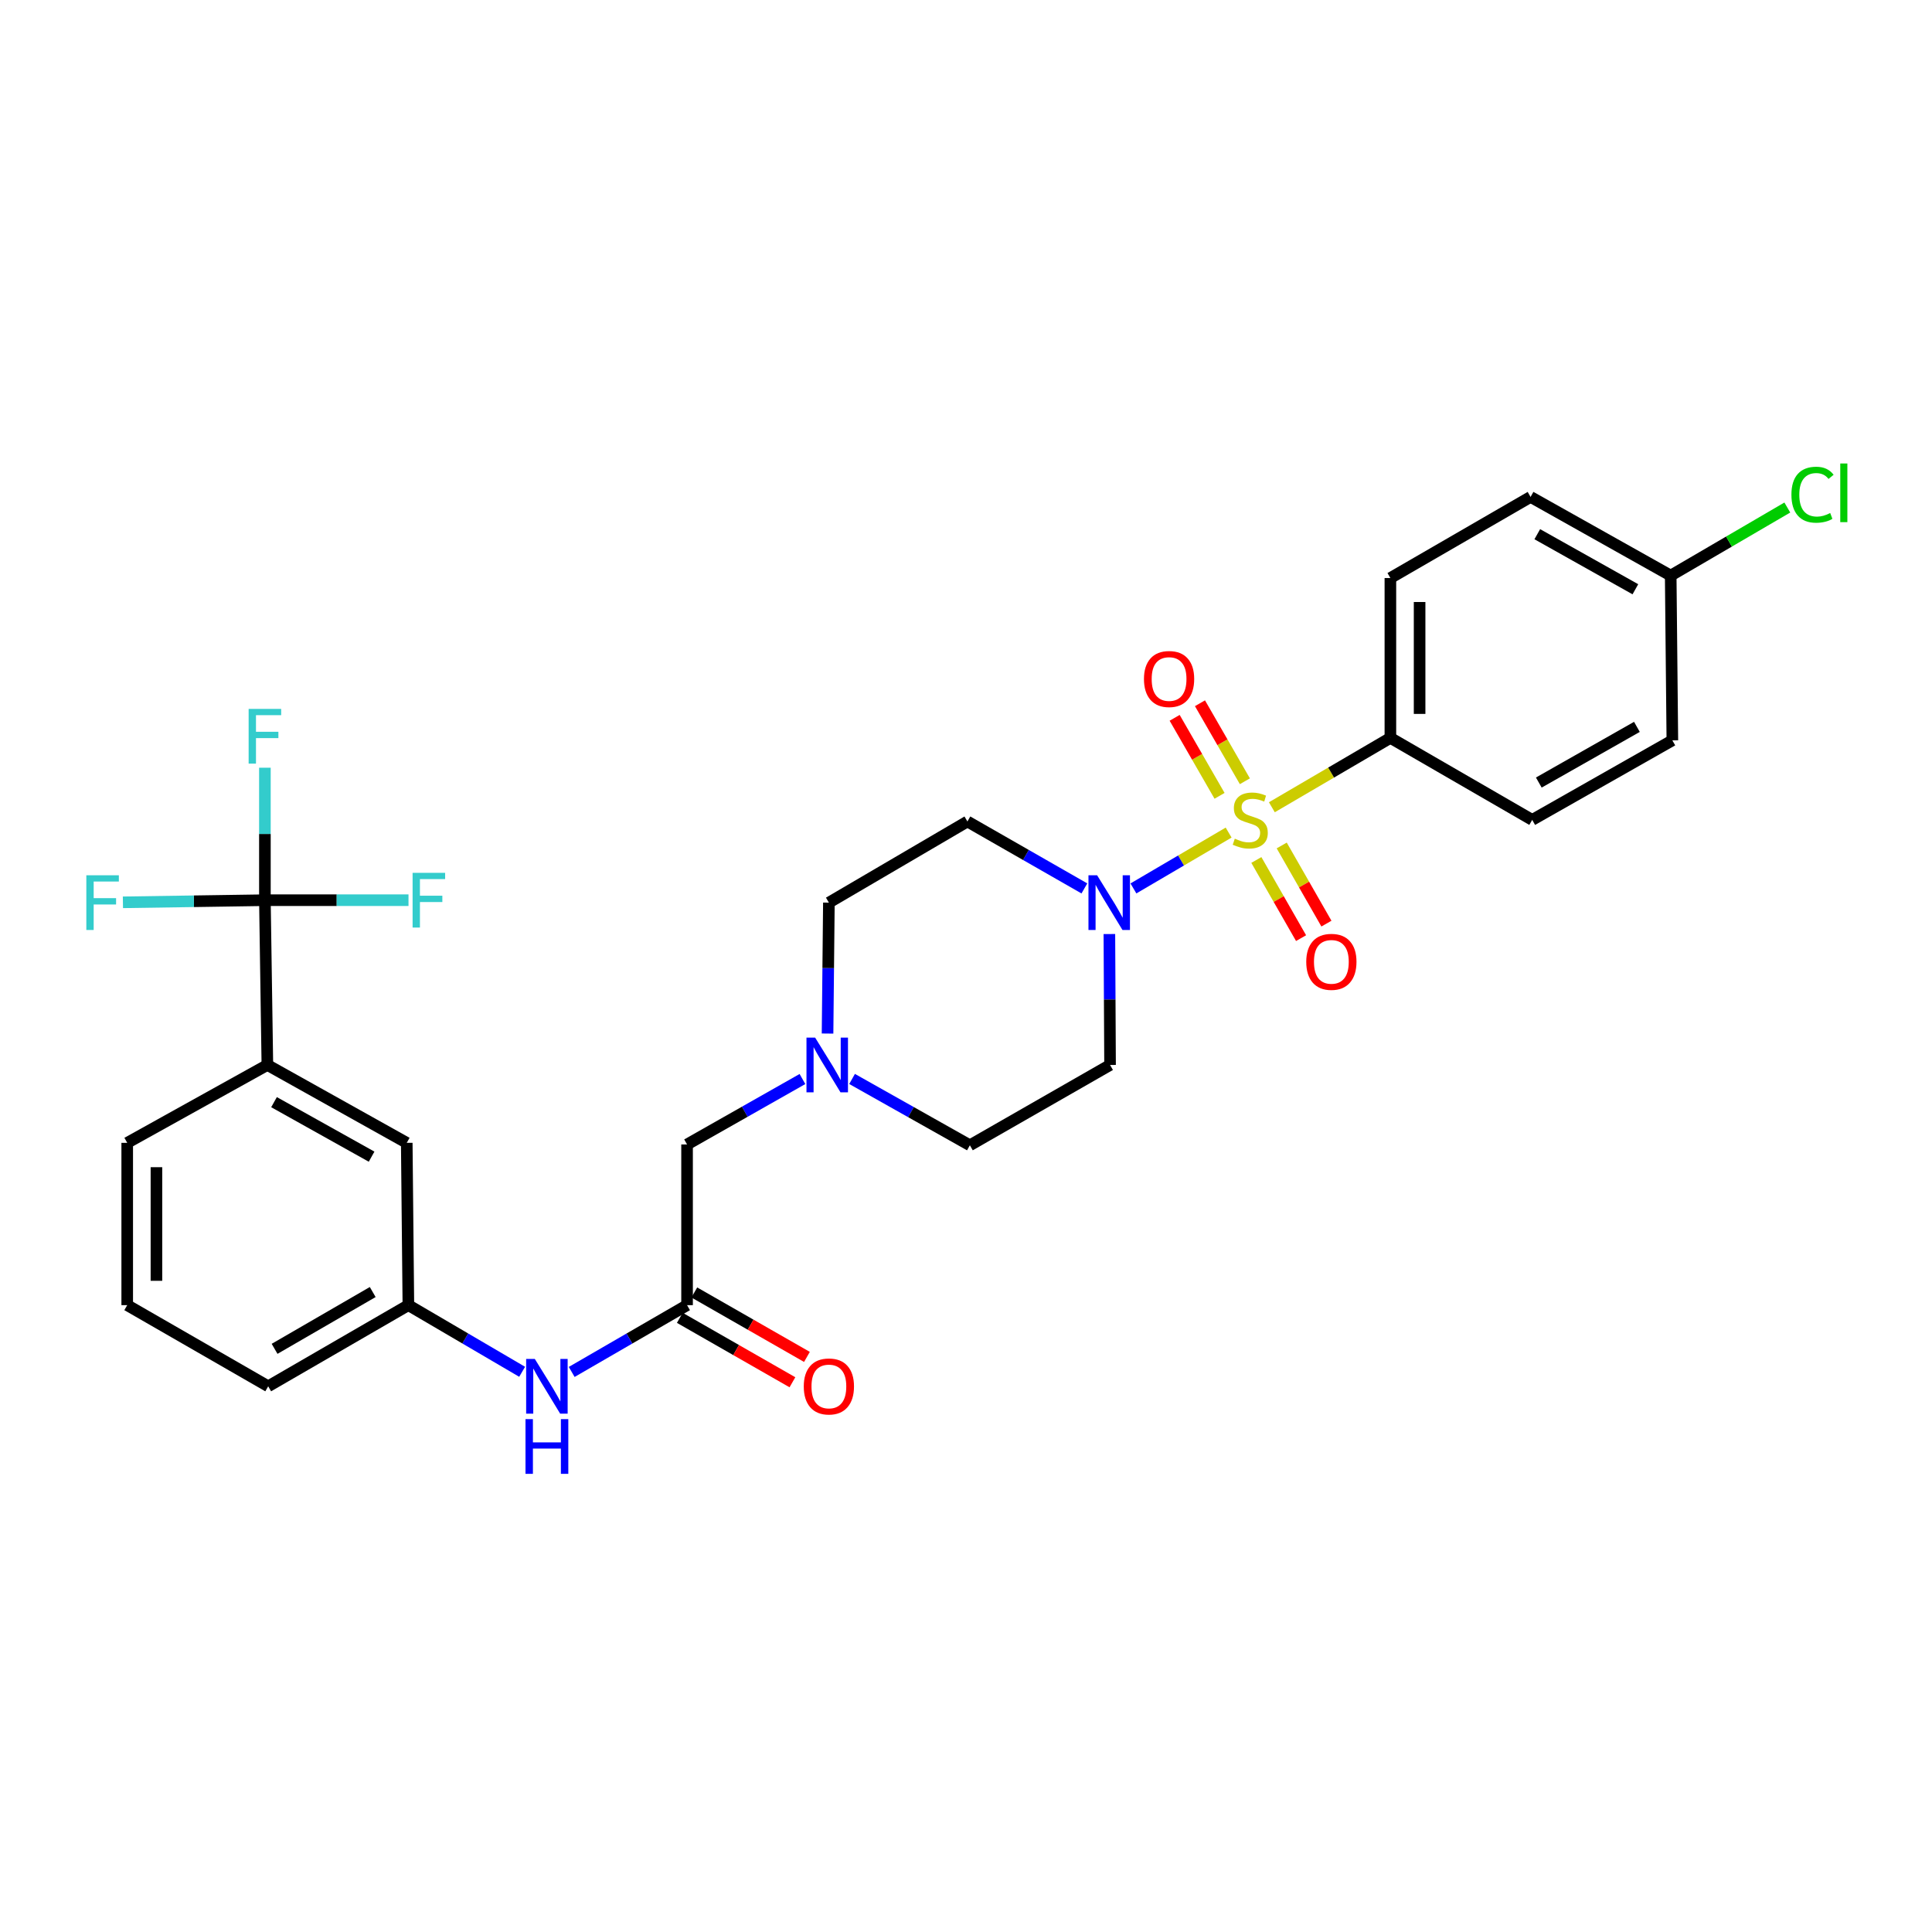<?xml version='1.0' encoding='iso-8859-1'?>
<svg version='1.1' baseProfile='full'
              xmlns='http://www.w3.org/2000/svg'
                      xmlns:rdkit='http://www.rdkit.org/xml'
                      xmlns:xlink='http://www.w3.org/1999/xlink'
                  xml:space='preserve'
width='1000px' height='1000px' viewBox='0 0 1000 1000'>
<!-- END OF HEADER -->
<rect style='opacity:1.0;fill:#FFFFFF;stroke:none' width='1000' height='1000' x='0' y='0'> </rect>
<path class='bond-0' d='M 635.934,430.943 L 611.296,445.396' style='fill:none;fill-rule:evenodd;stroke:#CCCC00;stroke-width:6px;stroke-linecap:butt;stroke-linejoin:miter;stroke-opacity:1' />
<path class='bond-0' d='M 611.296,445.396 L 586.659,459.848' style='fill:none;fill-rule:evenodd;stroke:#0000FF;stroke-width:6px;stroke-linecap:butt;stroke-linejoin:miter;stroke-opacity:1' />
<path class='bond-2' d='M 658.311,417.833 L 688.986,399.881' style='fill:none;fill-rule:evenodd;stroke:#CCCC00;stroke-width:6px;stroke-linecap:butt;stroke-linejoin:miter;stroke-opacity:1' />
<path class='bond-2' d='M 688.986,399.881 L 719.662,381.93' style='fill:none;fill-rule:evenodd;stroke:#000000;stroke-width:6px;stroke-linecap:butt;stroke-linejoin:miter;stroke-opacity:1' />
<path class='bond-6' d='M 650.288,445.124 L 661.858,465.349' style='fill:none;fill-rule:evenodd;stroke:#CCCC00;stroke-width:6px;stroke-linecap:butt;stroke-linejoin:miter;stroke-opacity:1' />
<path class='bond-6' d='M 661.858,465.349 L 673.429,485.575' style='fill:none;fill-rule:evenodd;stroke:#FF0000;stroke-width:6px;stroke-linecap:butt;stroke-linejoin:miter;stroke-opacity:1' />
<path class='bond-6' d='M 663.415,437.615 L 674.985,457.84' style='fill:none;fill-rule:evenodd;stroke:#CCCC00;stroke-width:6px;stroke-linecap:butt;stroke-linejoin:miter;stroke-opacity:1' />
<path class='bond-6' d='M 674.985,457.84 L 686.555,478.065' style='fill:none;fill-rule:evenodd;stroke:#FF0000;stroke-width:6px;stroke-linecap:butt;stroke-linejoin:miter;stroke-opacity:1' />
<path class='bond-7' d='M 644.345,404.378 L 632.724,384.188' style='fill:none;fill-rule:evenodd;stroke:#CCCC00;stroke-width:6px;stroke-linecap:butt;stroke-linejoin:miter;stroke-opacity:1' />
<path class='bond-7' d='M 632.724,384.188 L 621.104,363.999' style='fill:none;fill-rule:evenodd;stroke:#FF0000;stroke-width:6px;stroke-linecap:butt;stroke-linejoin:miter;stroke-opacity:1' />
<path class='bond-7' d='M 631.237,411.922 L 619.617,391.732' style='fill:none;fill-rule:evenodd;stroke:#CCCC00;stroke-width:6px;stroke-linecap:butt;stroke-linejoin:miter;stroke-opacity:1' />
<path class='bond-7' d='M 619.617,391.732 L 607.997,371.543' style='fill:none;fill-rule:evenodd;stroke:#FF0000;stroke-width:6px;stroke-linecap:butt;stroke-linejoin:miter;stroke-opacity:1' />
<path class='bond-8' d='M 574.212,483.46 L 574.388,517.342' style='fill:none;fill-rule:evenodd;stroke:#0000FF;stroke-width:6px;stroke-linecap:butt;stroke-linejoin:miter;stroke-opacity:1' />
<path class='bond-8' d='M 574.388,517.342 L 574.564,551.225' style='fill:none;fill-rule:evenodd;stroke:#000000;stroke-width:6px;stroke-linecap:butt;stroke-linejoin:miter;stroke-opacity:1' />
<path class='bond-9' d='M 561.273,459.844 L 531.002,442.521' style='fill:none;fill-rule:evenodd;stroke:#0000FF;stroke-width:6px;stroke-linecap:butt;stroke-linejoin:miter;stroke-opacity:1' />
<path class='bond-9' d='M 531.002,442.521 L 500.73,425.199' style='fill:none;fill-rule:evenodd;stroke:#000000;stroke-width:6px;stroke-linecap:butt;stroke-linejoin:miter;stroke-opacity:1' />
<path class='bond-1' d='M 137.113,465.939 L 138.39,551.225' style='fill:none;fill-rule:evenodd;stroke:#000000;stroke-width:6px;stroke-linecap:butt;stroke-linejoin:miter;stroke-opacity:1' />
<path class='bond-15' d='M 137.113,465.939 L 137.113,431.655' style='fill:none;fill-rule:evenodd;stroke:#000000;stroke-width:6px;stroke-linecap:butt;stroke-linejoin:miter;stroke-opacity:1' />
<path class='bond-15' d='M 137.113,431.655 L 137.113,397.371' style='fill:none;fill-rule:evenodd;stroke:#33CCCC;stroke-width:6px;stroke-linecap:butt;stroke-linejoin:miter;stroke-opacity:1' />
<path class='bond-16' d='M 137.113,465.939 L 100.368,466.49' style='fill:none;fill-rule:evenodd;stroke:#000000;stroke-width:6px;stroke-linecap:butt;stroke-linejoin:miter;stroke-opacity:1' />
<path class='bond-16' d='M 100.368,466.49 L 63.624,467.041' style='fill:none;fill-rule:evenodd;stroke:#33CCCC;stroke-width:6px;stroke-linecap:butt;stroke-linejoin:miter;stroke-opacity:1' />
<path class='bond-17' d='M 137.113,465.939 L 174.275,465.939' style='fill:none;fill-rule:evenodd;stroke:#000000;stroke-width:6px;stroke-linecap:butt;stroke-linejoin:miter;stroke-opacity:1' />
<path class='bond-17' d='M 174.275,465.939 L 211.437,465.939' style='fill:none;fill-rule:evenodd;stroke:#33CCCC;stroke-width:6px;stroke-linecap:butt;stroke-linejoin:miter;stroke-opacity:1' />
<path class='bond-20' d='M 719.662,381.93 L 719.662,299.19' style='fill:none;fill-rule:evenodd;stroke:#000000;stroke-width:6px;stroke-linecap:butt;stroke-linejoin:miter;stroke-opacity:1' />
<path class='bond-20' d='M 734.785,369.519 L 734.785,311.601' style='fill:none;fill-rule:evenodd;stroke:#000000;stroke-width:6px;stroke-linecap:butt;stroke-linejoin:miter;stroke-opacity:1' />
<path class='bond-21' d='M 719.662,381.93 L 793.068,424.376' style='fill:none;fill-rule:evenodd;stroke:#000000;stroke-width:6px;stroke-linecap:butt;stroke-linejoin:miter;stroke-opacity:1' />
<path class='bond-3' d='M 355.624,675.545 L 355.624,592.368' style='fill:none;fill-rule:evenodd;stroke:#000000;stroke-width:6px;stroke-linecap:butt;stroke-linejoin:miter;stroke-opacity:1' />
<path class='bond-10' d='M 355.624,675.545 L 325.768,692.829' style='fill:none;fill-rule:evenodd;stroke:#000000;stroke-width:6px;stroke-linecap:butt;stroke-linejoin:miter;stroke-opacity:1' />
<path class='bond-10' d='M 325.768,692.829 L 295.911,710.114' style='fill:none;fill-rule:evenodd;stroke:#0000FF;stroke-width:6px;stroke-linecap:butt;stroke-linejoin:miter;stroke-opacity:1' />
<path class='bond-14' d='M 351.869,682.108 L 381.015,698.784' style='fill:none;fill-rule:evenodd;stroke:#000000;stroke-width:6px;stroke-linecap:butt;stroke-linejoin:miter;stroke-opacity:1' />
<path class='bond-14' d='M 381.015,698.784 L 410.16,715.46' style='fill:none;fill-rule:evenodd;stroke:#FF0000;stroke-width:6px;stroke-linecap:butt;stroke-linejoin:miter;stroke-opacity:1' />
<path class='bond-14' d='M 359.379,668.981 L 388.525,685.658' style='fill:none;fill-rule:evenodd;stroke:#000000;stroke-width:6px;stroke-linecap:butt;stroke-linejoin:miter;stroke-opacity:1' />
<path class='bond-14' d='M 388.525,685.658 L 417.671,702.334' style='fill:none;fill-rule:evenodd;stroke:#FF0000;stroke-width:6px;stroke-linecap:butt;stroke-linejoin:miter;stroke-opacity:1' />
<path class='bond-4' d='M 428.339,534.964 L 428.684,501.081' style='fill:none;fill-rule:evenodd;stroke:#0000FF;stroke-width:6px;stroke-linecap:butt;stroke-linejoin:miter;stroke-opacity:1' />
<path class='bond-4' d='M 428.684,501.081 L 429.03,467.199' style='fill:none;fill-rule:evenodd;stroke:#000000;stroke-width:6px;stroke-linecap:butt;stroke-linejoin:miter;stroke-opacity:1' />
<path class='bond-12' d='M 415.348,558.498 L 385.486,575.433' style='fill:none;fill-rule:evenodd;stroke:#0000FF;stroke-width:6px;stroke-linecap:butt;stroke-linejoin:miter;stroke-opacity:1' />
<path class='bond-12' d='M 385.486,575.433 L 355.624,592.368' style='fill:none;fill-rule:evenodd;stroke:#000000;stroke-width:6px;stroke-linecap:butt;stroke-linejoin:miter;stroke-opacity:1' />
<path class='bond-30' d='M 441.031,558.464 L 471.519,575.63' style='fill:none;fill-rule:evenodd;stroke:#0000FF;stroke-width:6px;stroke-linecap:butt;stroke-linejoin:miter;stroke-opacity:1' />
<path class='bond-30' d='M 471.519,575.63 L 502.007,592.796' style='fill:none;fill-rule:evenodd;stroke:#000000;stroke-width:6px;stroke-linecap:butt;stroke-linejoin:miter;stroke-opacity:1' />
<path class='bond-5' d='M 138.39,551.225 L 210.535,591.536' style='fill:none;fill-rule:evenodd;stroke:#000000;stroke-width:6px;stroke-linecap:butt;stroke-linejoin:miter;stroke-opacity:1' />
<path class='bond-5' d='M 141.835,570.473 L 192.337,598.691' style='fill:none;fill-rule:evenodd;stroke:#000000;stroke-width:6px;stroke-linecap:butt;stroke-linejoin:miter;stroke-opacity:1' />
<path class='bond-31' d='M 138.39,551.225 L 65.849,591.536' style='fill:none;fill-rule:evenodd;stroke:#000000;stroke-width:6px;stroke-linecap:butt;stroke-linejoin:miter;stroke-opacity:1' />
<path class='bond-18' d='M 574.564,551.225 L 502.007,592.796' style='fill:none;fill-rule:evenodd;stroke:#000000;stroke-width:6px;stroke-linecap:butt;stroke-linejoin:miter;stroke-opacity:1' />
<path class='bond-19' d='M 500.73,425.199 L 429.03,467.199' style='fill:none;fill-rule:evenodd;stroke:#000000;stroke-width:6px;stroke-linecap:butt;stroke-linejoin:miter;stroke-opacity:1' />
<path class='bond-13' d='M 270.258,710.037 L 240.817,692.791' style='fill:none;fill-rule:evenodd;stroke:#0000FF;stroke-width:6px;stroke-linecap:butt;stroke-linejoin:miter;stroke-opacity:1' />
<path class='bond-13' d='M 240.817,692.791 L 211.375,675.545' style='fill:none;fill-rule:evenodd;stroke:#000000;stroke-width:6px;stroke-linecap:butt;stroke-linejoin:miter;stroke-opacity:1' />
<path class='bond-11' d='M 210.535,591.536 L 211.375,675.545' style='fill:none;fill-rule:evenodd;stroke:#000000;stroke-width:6px;stroke-linecap:butt;stroke-linejoin:miter;stroke-opacity:1' />
<path class='bond-28' d='M 211.375,675.545 L 138.818,717.545' style='fill:none;fill-rule:evenodd;stroke:#000000;stroke-width:6px;stroke-linecap:butt;stroke-linejoin:miter;stroke-opacity:1' />
<path class='bond-28' d='M 192.915,668.756 L 142.125,698.156' style='fill:none;fill-rule:evenodd;stroke:#000000;stroke-width:6px;stroke-linecap:butt;stroke-linejoin:miter;stroke-opacity:1' />
<path class='bond-24' d='M 719.662,299.19 L 792.219,257.207' style='fill:none;fill-rule:evenodd;stroke:#000000;stroke-width:6px;stroke-linecap:butt;stroke-linejoin:miter;stroke-opacity:1' />
<path class='bond-23' d='M 793.068,424.376 L 865.608,383.207' style='fill:none;fill-rule:evenodd;stroke:#000000;stroke-width:6px;stroke-linecap:butt;stroke-linejoin:miter;stroke-opacity:1' />
<path class='bond-23' d='M 796.484,405.048 L 847.262,376.23' style='fill:none;fill-rule:evenodd;stroke:#000000;stroke-width:6px;stroke-linecap:butt;stroke-linejoin:miter;stroke-opacity:1' />
<path class='bond-22' d='M 864.751,297.921 L 865.608,383.207' style='fill:none;fill-rule:evenodd;stroke:#000000;stroke-width:6px;stroke-linecap:butt;stroke-linejoin:miter;stroke-opacity:1' />
<path class='bond-25' d='M 864.751,297.921 L 894.931,280.308' style='fill:none;fill-rule:evenodd;stroke:#000000;stroke-width:6px;stroke-linecap:butt;stroke-linejoin:miter;stroke-opacity:1' />
<path class='bond-25' d='M 894.931,280.308 L 925.112,262.694' style='fill:none;fill-rule:evenodd;stroke:#00CC00;stroke-width:6px;stroke-linecap:butt;stroke-linejoin:miter;stroke-opacity:1' />
<path class='bond-29' d='M 864.751,297.921 L 792.219,257.207' style='fill:none;fill-rule:evenodd;stroke:#000000;stroke-width:6px;stroke-linecap:butt;stroke-linejoin:miter;stroke-opacity:1' />
<path class='bond-29' d='M 846.469,305.002 L 795.696,276.501' style='fill:none;fill-rule:evenodd;stroke:#000000;stroke-width:6px;stroke-linecap:butt;stroke-linejoin:miter;stroke-opacity:1' />
<path class='bond-26' d='M 65.849,591.536 L 65.849,675.545' style='fill:none;fill-rule:evenodd;stroke:#000000;stroke-width:6px;stroke-linecap:butt;stroke-linejoin:miter;stroke-opacity:1' />
<path class='bond-26' d='M 80.972,604.137 L 80.972,662.943' style='fill:none;fill-rule:evenodd;stroke:#000000;stroke-width:6px;stroke-linecap:butt;stroke-linejoin:miter;stroke-opacity:1' />
<path class='bond-27' d='M 65.849,675.545 L 138.818,717.545' style='fill:none;fill-rule:evenodd;stroke:#000000;stroke-width:6px;stroke-linecap:butt;stroke-linejoin:miter;stroke-opacity:1' />
<path  class='atom-0' d='M 639.13 434.096
Q 639.45 434.216, 640.77 434.776
Q 642.09 435.336, 643.53 435.696
Q 645.01 436.016, 646.45 436.016
Q 649.13 436.016, 650.69 434.736
Q 652.25 433.416, 652.25 431.136
Q 652.25 429.576, 651.45 428.616
Q 650.69 427.656, 649.49 427.136
Q 648.29 426.616, 646.29 426.016
Q 643.77 425.256, 642.25 424.536
Q 640.77 423.816, 639.69 422.296
Q 638.65 420.776, 638.65 418.216
Q 638.65 414.656, 641.05 412.456
Q 643.49 410.256, 648.29 410.256
Q 651.57 410.256, 655.29 411.816
L 654.37 414.896
Q 650.97 413.496, 648.41 413.496
Q 645.65 413.496, 644.13 414.656
Q 642.61 415.776, 642.65 417.736
Q 642.65 419.256, 643.41 420.176
Q 644.21 421.096, 645.33 421.616
Q 646.49 422.136, 648.41 422.736
Q 650.97 423.536, 652.49 424.336
Q 654.01 425.136, 655.09 426.776
Q 656.21 428.376, 656.21 431.136
Q 656.21 435.056, 653.57 437.176
Q 650.97 439.256, 646.61 439.256
Q 644.09 439.256, 642.17 438.696
Q 640.29 438.176, 638.05 437.256
L 639.13 434.096
' fill='#CCCC00'/>
<path  class='atom-1' d='M 567.867 453.039
L 577.147 468.039
Q 578.067 469.519, 579.547 472.199
Q 581.027 474.879, 581.107 475.039
L 581.107 453.039
L 584.867 453.039
L 584.867 481.359
L 580.987 481.359
L 571.027 464.959
Q 569.867 463.039, 568.627 460.839
Q 567.427 458.639, 567.067 457.959
L 567.067 481.359
L 563.387 481.359
L 563.387 453.039
L 567.867 453.039
' fill='#0000FF'/>
<path  class='atom-5' d='M 421.913 537.065
L 431.193 552.065
Q 432.113 553.545, 433.593 556.225
Q 435.073 558.905, 435.153 559.065
L 435.153 537.065
L 438.913 537.065
L 438.913 565.385
L 435.033 565.385
L 425.073 548.985
Q 423.913 547.065, 422.673 544.865
Q 421.473 542.665, 421.113 541.985
L 421.113 565.385
L 417.433 565.385
L 417.433 537.065
L 421.913 537.065
' fill='#0000FF'/>
<path  class='atom-7' d='M 676.113 497.845
Q 676.113 491.045, 679.473 487.245
Q 682.833 483.445, 689.113 483.445
Q 695.393 483.445, 698.753 487.245
Q 702.113 491.045, 702.113 497.845
Q 702.113 504.725, 698.713 508.645
Q 695.313 512.525, 689.113 512.525
Q 682.873 512.525, 679.473 508.645
Q 676.113 504.765, 676.113 497.845
M 689.113 509.325
Q 693.433 509.325, 695.753 506.445
Q 698.113 503.525, 698.113 497.845
Q 698.113 492.285, 695.753 489.485
Q 693.433 486.645, 689.113 486.645
Q 684.793 486.645, 682.433 489.445
Q 680.113 492.245, 680.113 497.845
Q 680.113 503.565, 682.433 506.445
Q 684.793 509.325, 689.113 509.325
' fill='#FF0000'/>
<path  class='atom-8' d='M 592.113 351.453
Q 592.113 344.653, 595.473 340.853
Q 598.833 337.053, 605.113 337.053
Q 611.393 337.053, 614.753 340.853
Q 618.113 344.653, 618.113 351.453
Q 618.113 358.333, 614.713 362.253
Q 611.313 366.133, 605.113 366.133
Q 598.873 366.133, 595.473 362.253
Q 592.113 358.373, 592.113 351.453
M 605.113 362.933
Q 609.433 362.933, 611.753 360.053
Q 614.113 357.133, 614.113 351.453
Q 614.113 345.893, 611.753 343.093
Q 609.433 340.253, 605.113 340.253
Q 600.793 340.253, 598.433 343.053
Q 596.113 345.853, 596.113 351.453
Q 596.113 357.173, 598.433 360.053
Q 600.793 362.933, 605.113 362.933
' fill='#FF0000'/>
<path  class='atom-11' d='M 276.815 703.385
L 286.095 718.385
Q 287.015 719.865, 288.495 722.545
Q 289.975 725.225, 290.055 725.385
L 290.055 703.385
L 293.815 703.385
L 293.815 731.705
L 289.935 731.705
L 279.975 715.305
Q 278.815 713.385, 277.575 711.185
Q 276.375 708.985, 276.015 708.305
L 276.015 731.705
L 272.335 731.705
L 272.335 703.385
L 276.815 703.385
' fill='#0000FF'/>
<path  class='atom-11' d='M 271.995 734.537
L 275.835 734.537
L 275.835 746.577
L 290.315 746.577
L 290.315 734.537
L 294.155 734.537
L 294.155 762.857
L 290.315 762.857
L 290.315 749.777
L 275.835 749.777
L 275.835 762.857
L 271.995 762.857
L 271.995 734.537
' fill='#0000FF'/>
<path  class='atom-15' d='M 416.03 717.625
Q 416.03 710.825, 419.39 707.025
Q 422.75 703.225, 429.03 703.225
Q 435.31 703.225, 438.67 707.025
Q 442.03 710.825, 442.03 717.625
Q 442.03 724.505, 438.63 728.425
Q 435.23 732.305, 429.03 732.305
Q 422.79 732.305, 419.39 728.425
Q 416.03 724.545, 416.03 717.625
M 429.03 729.105
Q 433.35 729.105, 435.67 726.225
Q 438.03 723.305, 438.03 717.625
Q 438.03 712.065, 435.67 709.265
Q 433.35 706.425, 429.03 706.425
Q 424.71 706.425, 422.35 709.225
Q 420.03 712.025, 420.03 717.625
Q 420.03 723.345, 422.35 726.225
Q 424.71 729.105, 429.03 729.105
' fill='#FF0000'/>
<path  class='atom-16' d='M 128.693 366.93
L 145.533 366.93
L 145.533 370.17
L 132.493 370.17
L 132.493 378.77
L 144.093 378.77
L 144.093 382.05
L 132.493 382.05
L 132.493 395.25
L 128.693 395.25
L 128.693 366.93
' fill='#33CCCC'/>
<path  class='atom-17' d='M 44.684 453.039
L 61.524 453.039
L 61.524 456.279
L 48.484 456.279
L 48.484 464.879
L 60.084 464.879
L 60.084 468.159
L 48.484 468.159
L 48.484 481.359
L 44.684 481.359
L 44.684 453.039
' fill='#33CCCC'/>
<path  class='atom-18' d='M 213.558 451.779
L 230.398 451.779
L 230.398 455.019
L 217.358 455.019
L 217.358 463.619
L 228.958 463.619
L 228.958 466.899
L 217.358 466.899
L 217.358 480.099
L 213.558 480.099
L 213.558 451.779
' fill='#33CCCC'/>
<path  class='atom-26' d='M 927.237 256.061
Q 927.237 249.021, 930.517 245.341
Q 933.837 241.621, 940.117 241.621
Q 945.957 241.621, 949.077 245.741
L 946.437 247.901
Q 944.157 244.901, 940.117 244.901
Q 935.837 244.901, 933.557 247.781
Q 931.317 250.621, 931.317 256.061
Q 931.317 261.661, 933.637 264.541
Q 935.997 267.421, 940.557 267.421
Q 943.677 267.421, 947.317 265.541
L 948.437 268.541
Q 946.957 269.501, 944.717 270.061
Q 942.477 270.621, 939.997 270.621
Q 933.837 270.621, 930.517 266.861
Q 927.237 263.101, 927.237 256.061
' fill='#00CC00'/>
<path  class='atom-26' d='M 952.517 239.901
L 956.197 239.901
L 956.197 270.261
L 952.517 270.261
L 952.517 239.901
' fill='#00CC00'/>
</svg>

